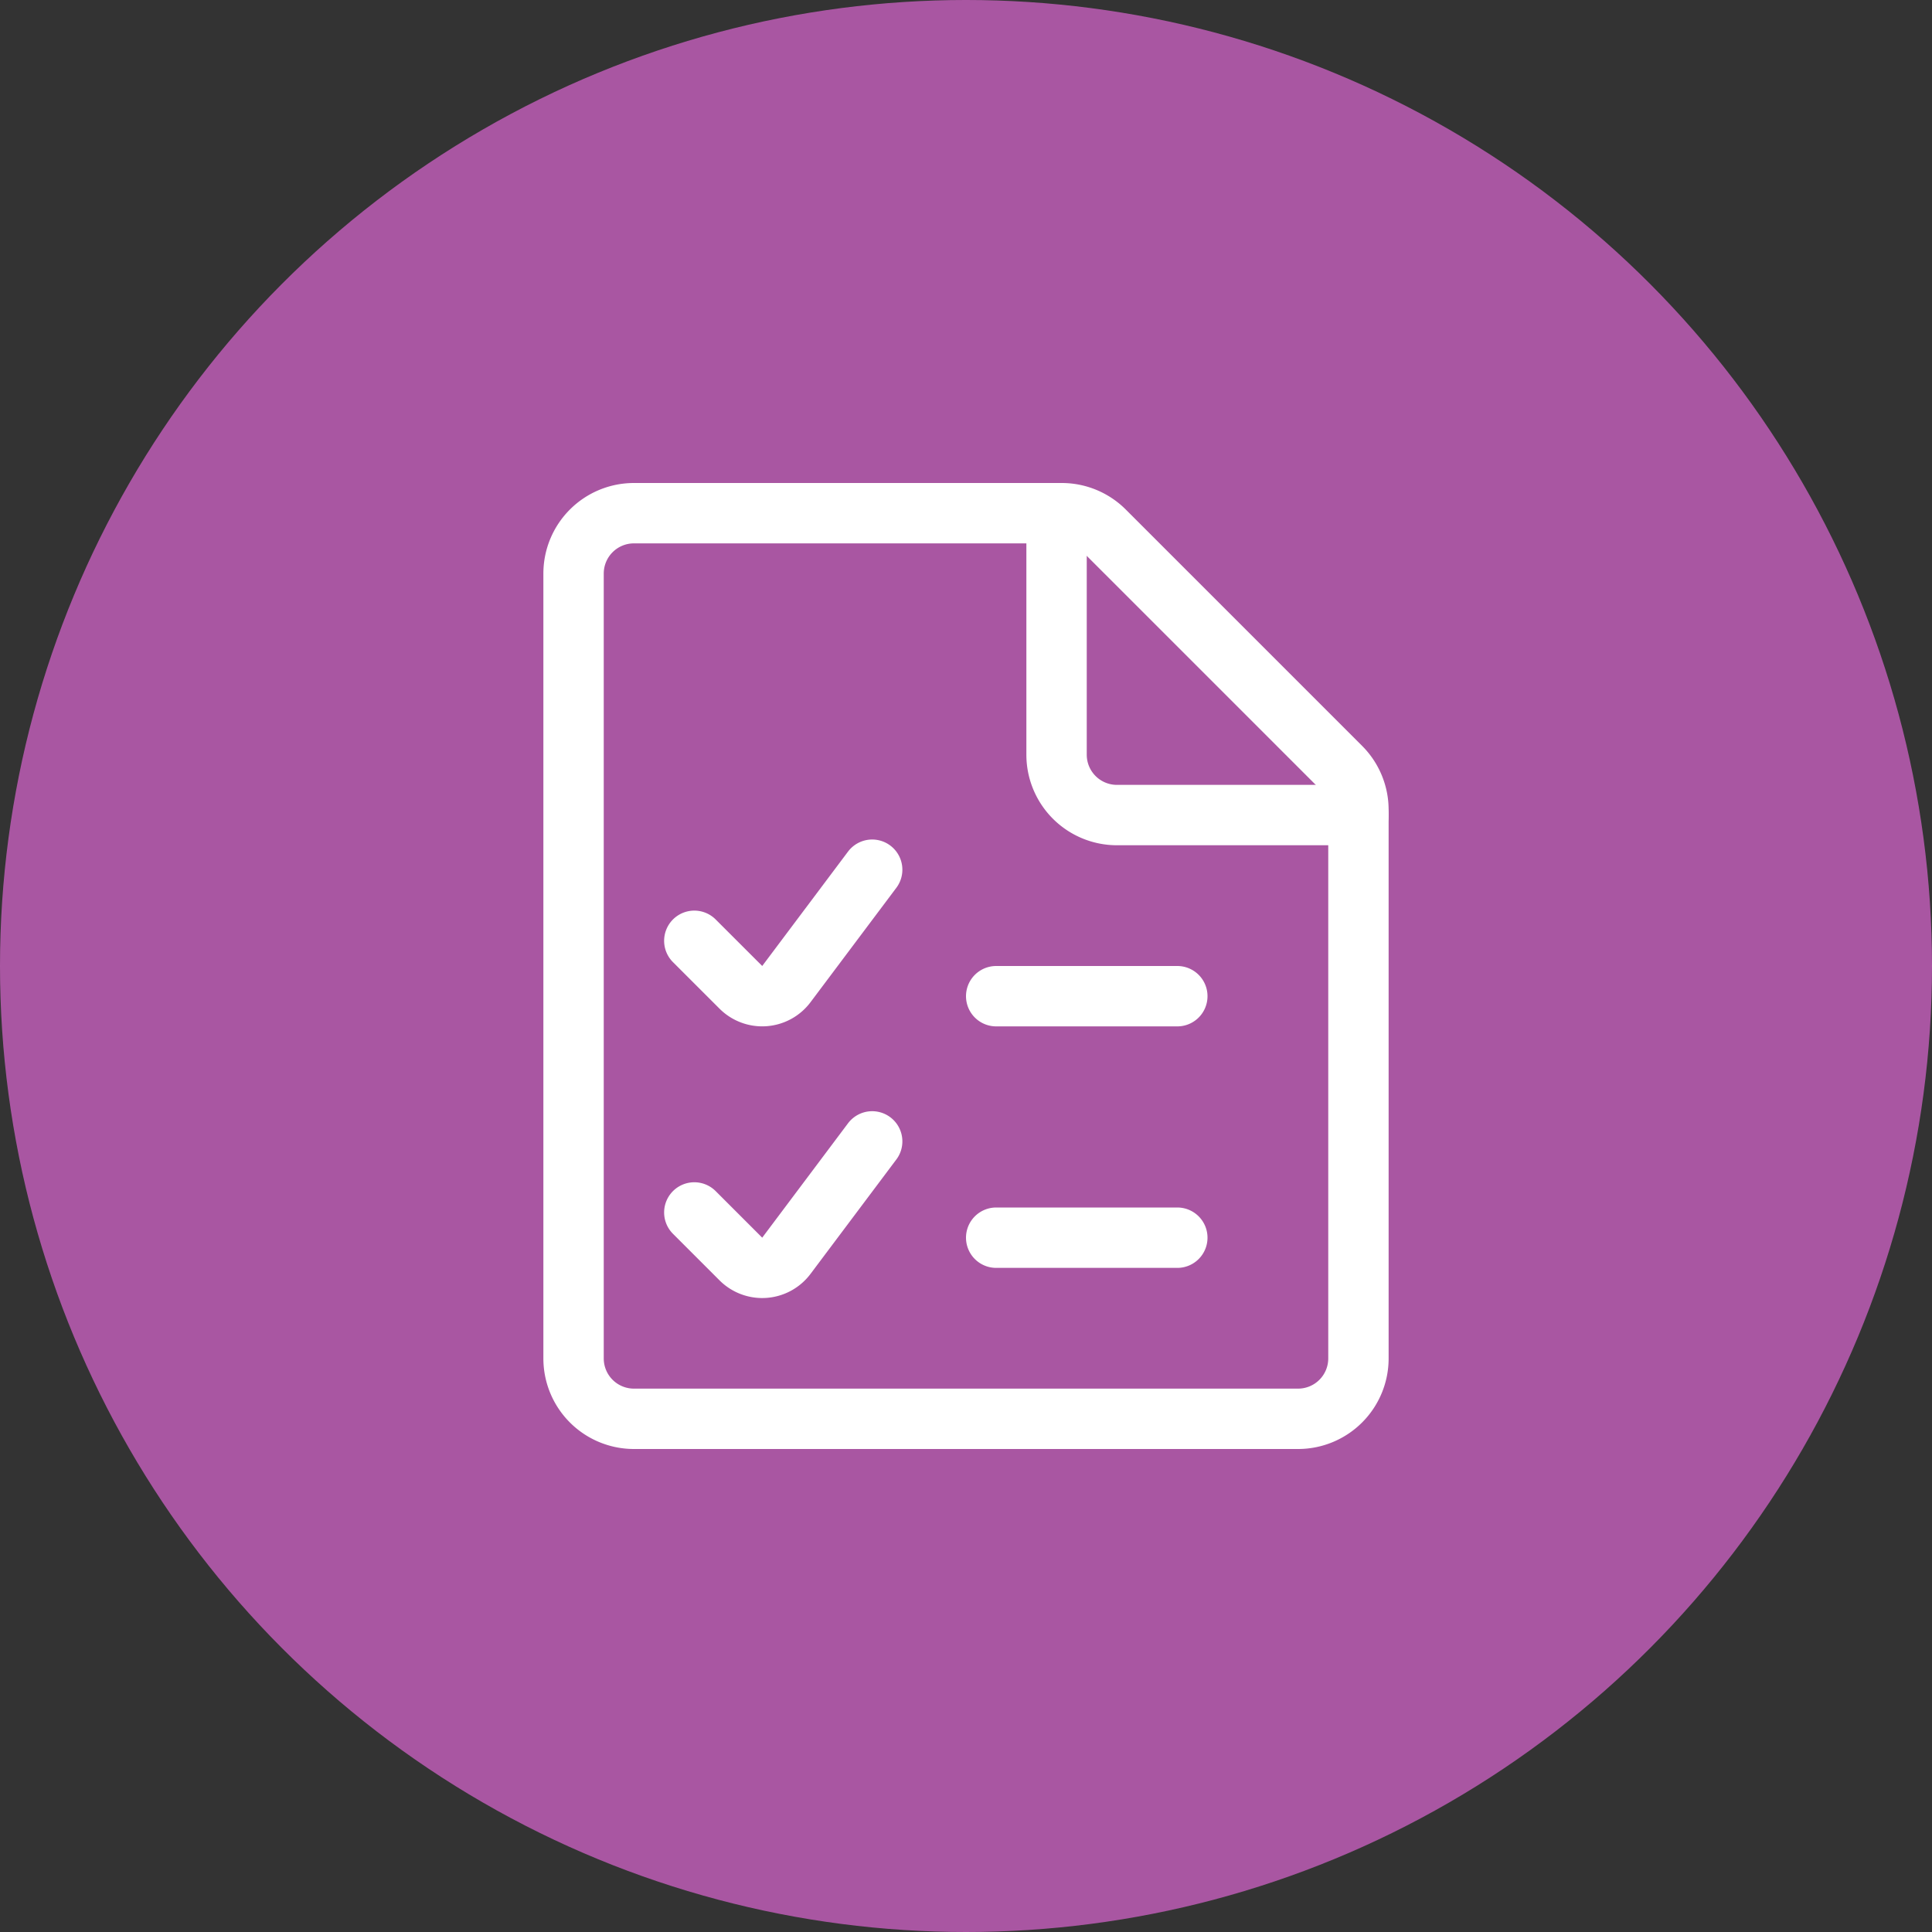 <?xml version="1.0" encoding="utf-8"?><svg width="64" height="64" xmlns="http://www.w3.org/2000/svg">
    <rect width="100%" height="100%" fill="#333333" stroke="none"/>
    <g fill="none" fill-rule="evenodd">
        <circle fill="#B059A8" opacity=".95" cx="32" cy="32" r="32"/>
        <g stroke="#FFF" stroke-linecap="round" stroke-linejoin="round" stroke-width="2">
            <path d="M45 45a2 2 0 0 1-2 2H21a2 2 0 0 1-2-2V19a2 2 0 0 1 2-2h14.172a2 2 0 0 1 1.413.585l7.83 7.83A2 2 0 0 1 45 26.828V45z"/>
            <path d="M45 27h-8a2 2 0 0 1-2-2v-8M28.892 28.81l-2.843 3.79a1 1 0 0 1-1.506.107L23 31.165M28.892 37.81l-2.843 3.79a1 1 0 0 1-1.506.107L23 40.164M33 33h6M33 41h6"/>
        </g>
    </g>
</svg>
